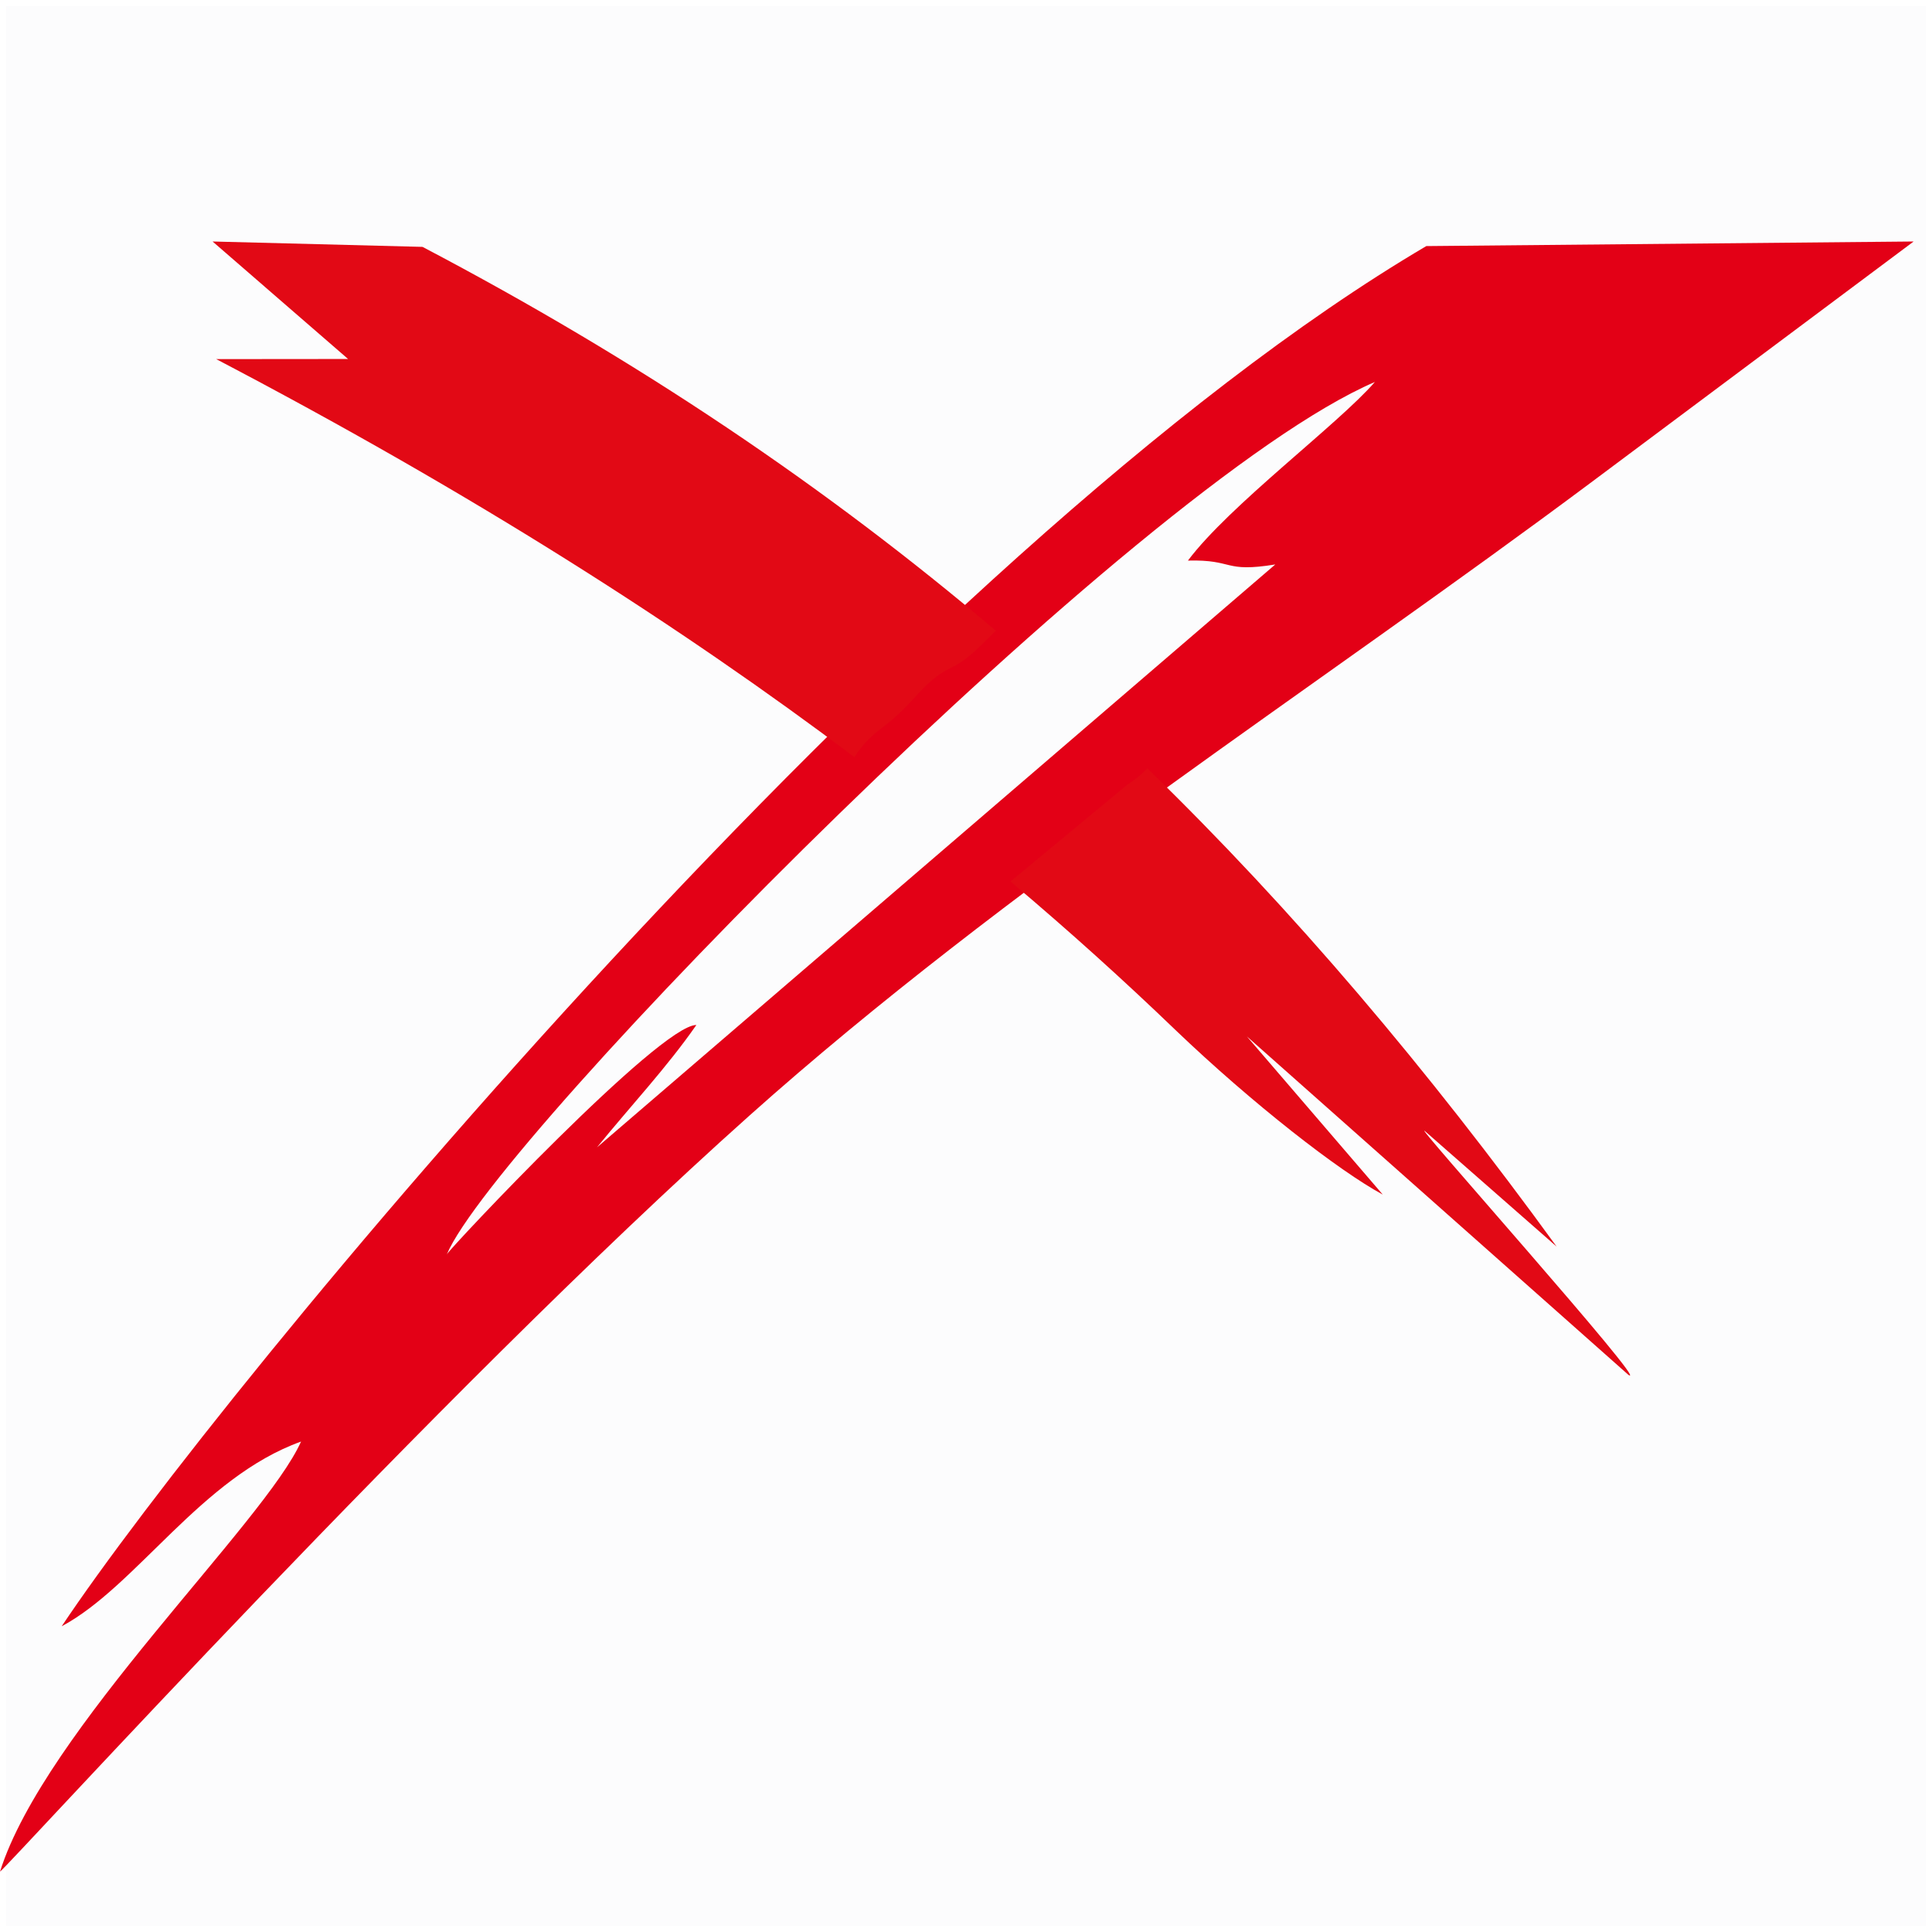 <svg width="32" height="32" viewBox="0 0 32 32" fill="none" xmlns="http://www.w3.org/2000/svg">
<rect x="0" y="0" width="32" height="32" fill="#333333" stroke="none"/>
<rect x="0.05" y="0.05" width="31.9" height="31.9" fill="#FCFCFD" stroke="white" stroke-width="0.1"/>
<path fill-rule="evenodd" clip-rule="evenodd" d="M26.376 7.974L31.696 4L23.624 4.076C15.127 9.082 3.636 23.016 1.022 26.936C2.257 26.276 3.334 24.47 4.986 23.877C4.391 25.216 0.737 28.663 0 31C0.148 30.901 7.21 23.123 12.414 18.477C16.649 14.693 21.802 11.389 26.376 7.974ZM19.676 9.285C20.448 9.265 20.257 9.49 21.123 9.349L9.888 19.004C10.436 18.328 11.05 17.675 11.534 16.977C10.925 16.977 7.442 20.686 7.401 20.776C8.208 18.857 18.835 8.018 22.772 6.327C22.165 7.027 20.363 8.368 19.676 9.285Z" fill="#E30016"/>
<path fill-rule="evenodd" clip-rule="evenodd" d="M6.998 4.089L3.521 4L5.765 5.946L3.581 5.948C7.87 8.195 11.305 10.397 14.152 12.541C14.259 12.369 14.406 12.206 14.597 12.064C15.19 11.622 15.254 11.297 15.781 11.045C16.042 10.92 16.253 10.68 16.494 10.447C13.684 8.063 10.575 5.968 6.998 4.089ZM16.737 14.6C17.72 15.429 18.624 16.247 19.465 17.056C20.739 18.276 22.184 19.4 22.903 19.786L20.652 17.166L26.973 22.773C27.367 23.02 23.305 18.474 23.607 18.74L25.783 20.648C23.645 17.706 21.43 15.084 19.004 12.726C18.908 12.827 18.797 12.918 18.669 12.999L16.737 14.6Z" fill="#E20915"/>
</svg>
